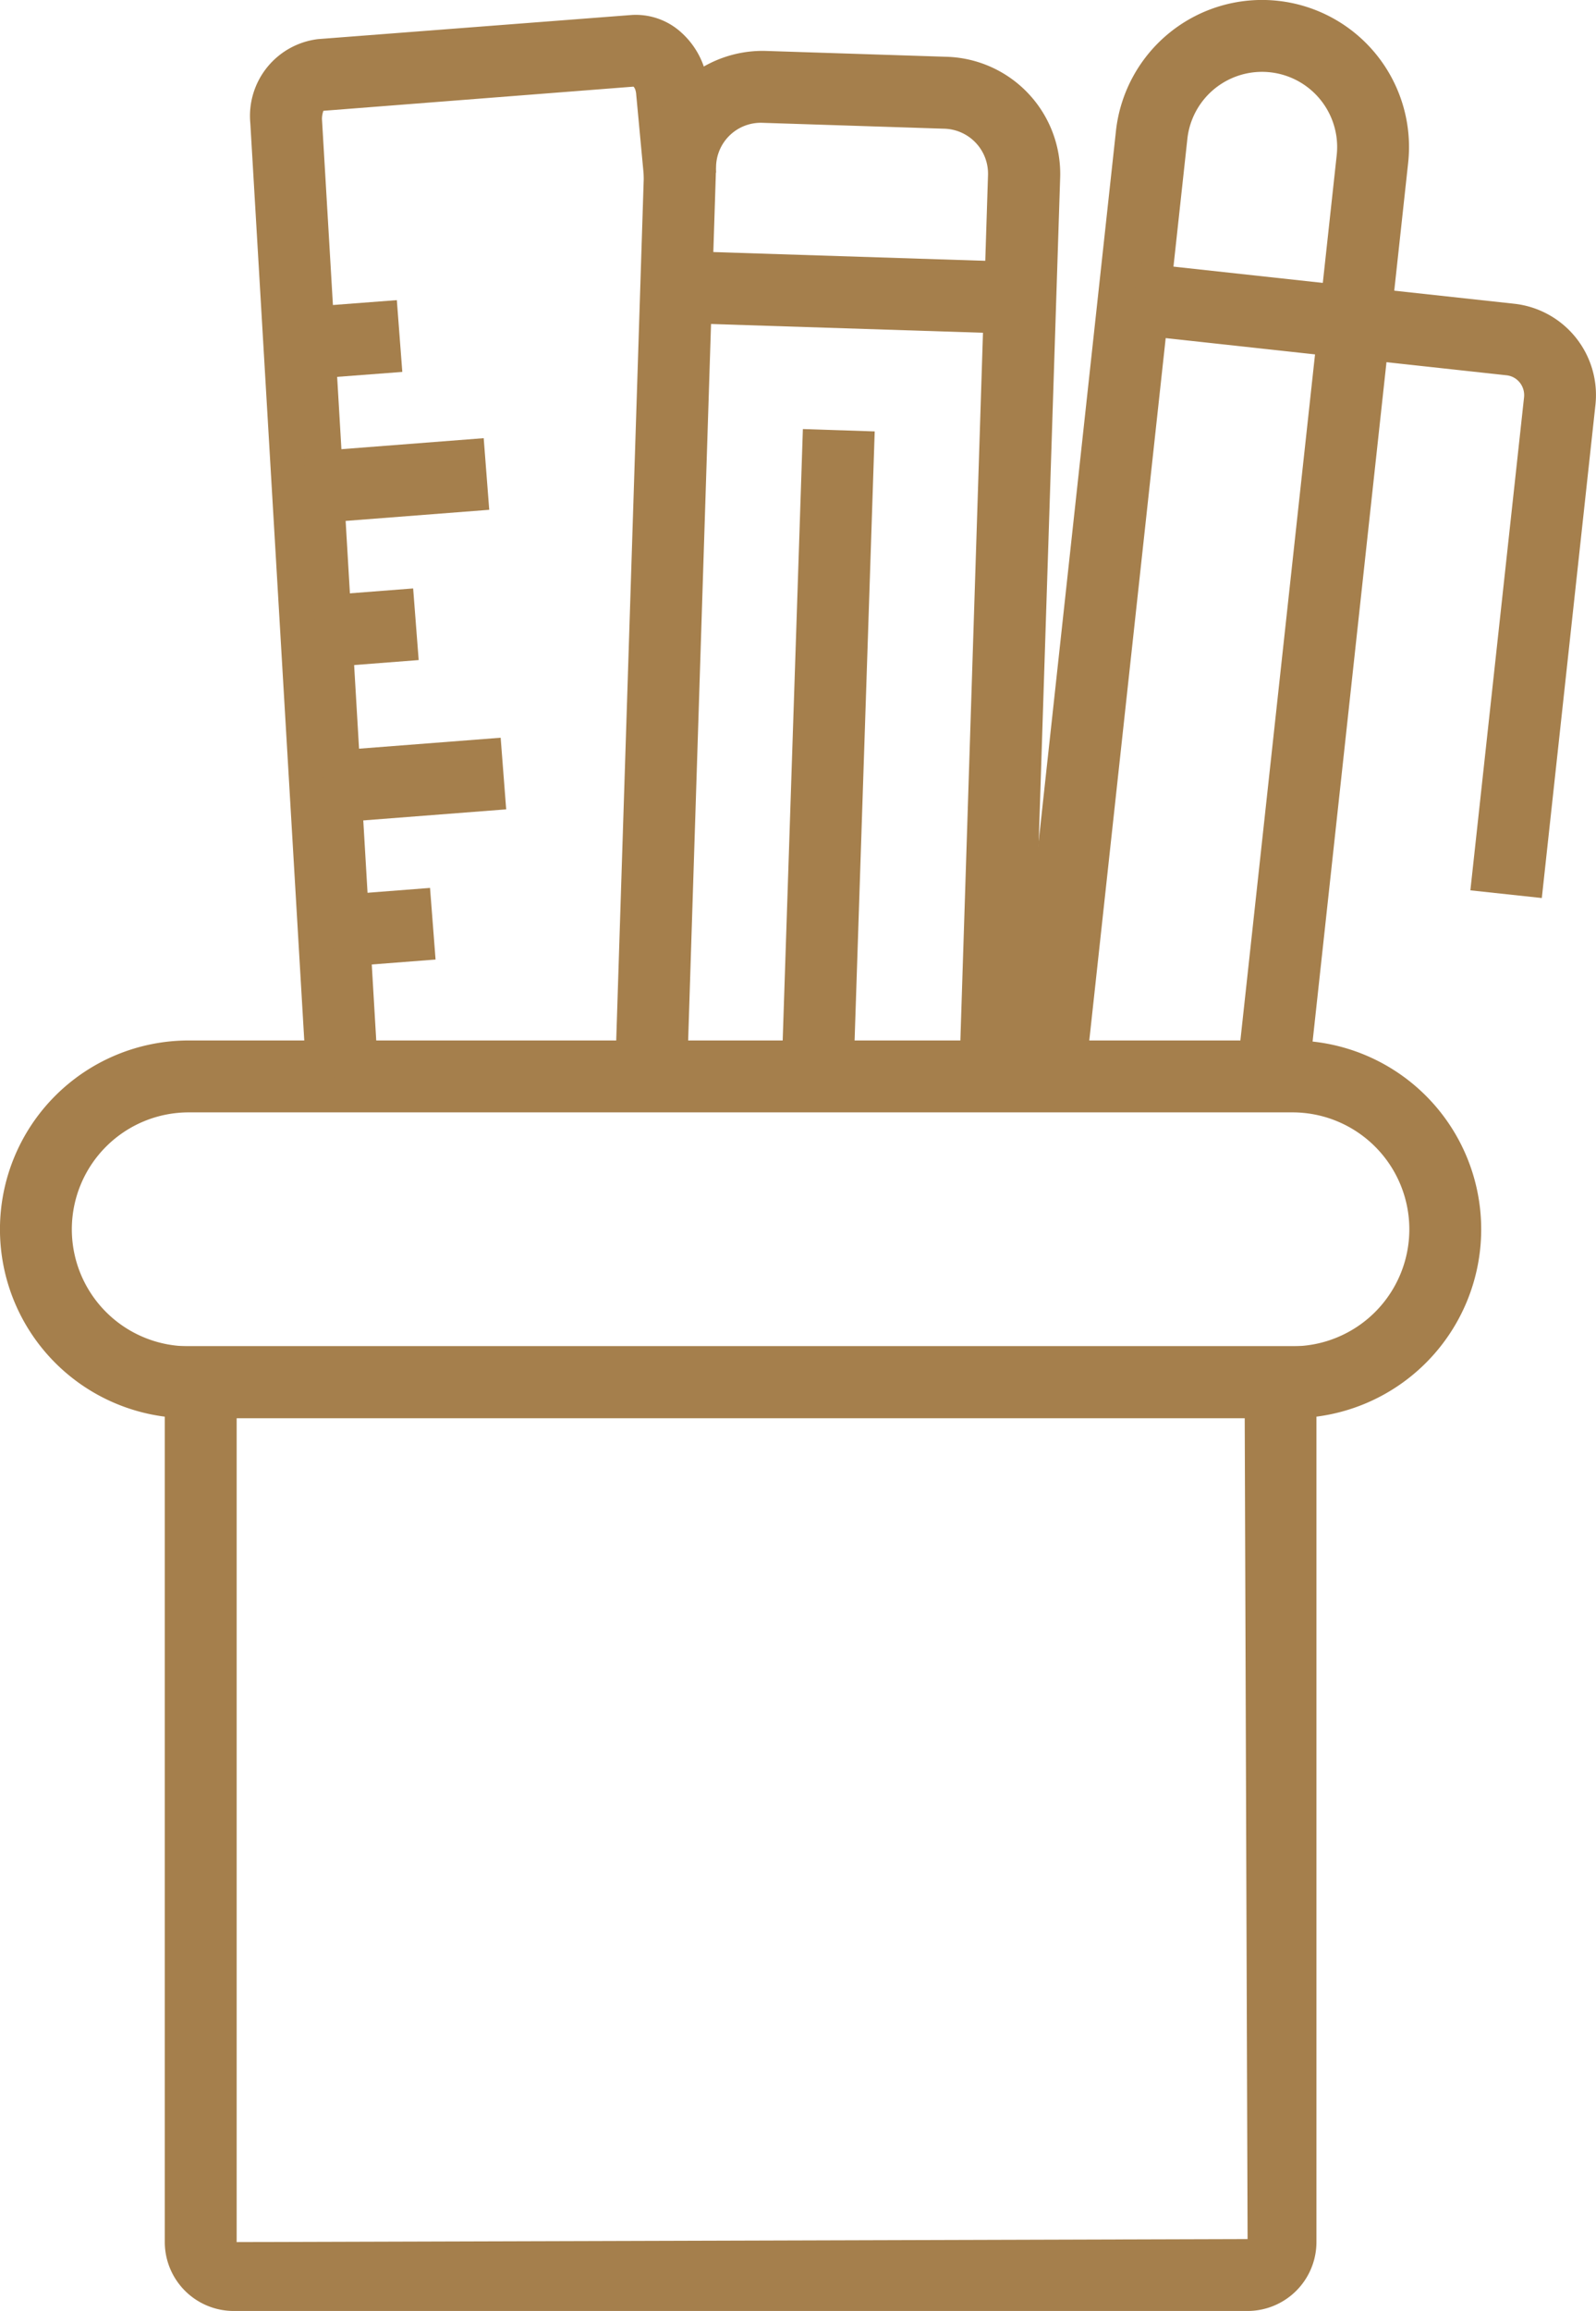 <svg xmlns="http://www.w3.org/2000/svg" xmlns:xlink="http://www.w3.org/1999/xlink" width="22.208" height="32.139" viewBox="0 0 22.208 32.139">
  <defs>
    <clipPath id="clip-path">
      <rect id="Rechteck_391" data-name="Rechteck 391" width="22.208" height="32.139" transform="translate(0 0)" fill="#a57f4c"/>
    </clipPath>
  </defs>
  <g id="Gruppe_384" data-name="Gruppe 384" transform="translate(0 0)" clip-path="url(#clip-path)">
    <path id="Pfad_824" data-name="Pfad 824" d="M17.984,19.723H2.626a2.626,2.626,0,0,1,0-5.253H17.984a2.626,2.626,0,0,1,0,5.253M2.626,15.47a1.626,1.626,0,0,0,0,3.253H17.984a1.626,1.626,0,0,0,0-3.253Z" fill="#a57f4c"/>
    <path id="Pfad_825" data-name="Pfad 825" d="M17.36,32.139H3.251a.959.959,0,0,1-.958-.958V18.722H18.318V31.181a.959.959,0,0,1-.958.958M3.293,19.722V31.181l14.067-.042-.04-11.417Z" fill="#a57f4c"/>
    <path id="Pfad_826" data-name="Pfad 826" d="M15.056,15.4l-.994-.107L15.528,1.823a2.045,2.045,0,1,1,4.066.443L18.206,15.023l-.995-.107L18.6,2.158a1.045,1.045,0,1,0-2.078-.227Z" fill="#a57f4c"/>
    <path id="Pfad_827" data-name="Pfad 827" d="M21.454,12.489l-.994-.107.747-6.858a.28.28,0,0,0-.061-.205.271.271,0,0,0-.185-.1l-5.237-.571.108-.994,5.236.57A1.277,1.277,0,0,1,22.2,5.632Z" fill="#a57f4c"/>
    <path id="Pfad_828" data-name="Pfad 828" d="M4.265,15,3.483,1.712A1.076,1.076,0,0,1,4.425.544L8.768.21a.939.939,0,0,1,.711.241,1.134,1.134,0,0,1,.375.789L9.963,2.4l-1,.094-.11-1.176c-.005-.079-.032-.109-.039-.113L4.5,1.541a.352.352,0,0,0-.02.113L5.263,14.94Z" fill="#a57f4c"/>
    <rect id="Rechteck_384" data-name="Rechteck 384" width="1.408" height="1.001" transform="translate(4.118 4.281) rotate(-4.355)" fill="#a57f4c"/>
    <rect id="Rechteck_385" data-name="Rechteck 385" width="2.506" height="0.999" transform="translate(4.232 6.287) rotate(-4.421)" fill="#a57f4c"/>
    <rect id="Rechteck_386" data-name="Rechteck 386" width="1.408" height="0.999" transform="translate(4.345 8.292) rotate(-4.421)" fill="#a57f4c"/>
    <rect id="Rechteck_387" data-name="Rechteck 387" width="2.507" height="0.999" transform="translate(4.467 10.453) rotate(-4.421)" fill="#a57f4c"/>
    <rect id="Rechteck_388" data-name="Rechteck 388" width="1.408" height="0.999" transform="translate(4.58 12.457) rotate(-4.421)" fill="#a57f4c"/>
    <path id="Pfad_829" data-name="Pfad 829" d="M14.348,14.986l-1-.033.4-12.518a.626.626,0,0,0-.606-.645l-2.531-.082a.623.623,0,0,0-.647.605l-.4,12.518-1-.033.4-12.517A1.65,1.65,0,0,1,10.647.708L13.179.79a1.629,1.629,0,0,1,1.573,1.678Z" fill="#a57f4c"/>
    <rect id="Rechteck_389" data-name="Rechteck 389" width="1.001" height="4.786" transform="translate(9.398 4.49) rotate(-88.156)" fill="#a57f4c"/>
    <rect id="Rechteck_390" data-name="Rechteck 390" width="8.991" height="1" transform="translate(10.875 14.953) rotate(-88.108)" fill="#a57f4c"/>
  </g>
</svg>
